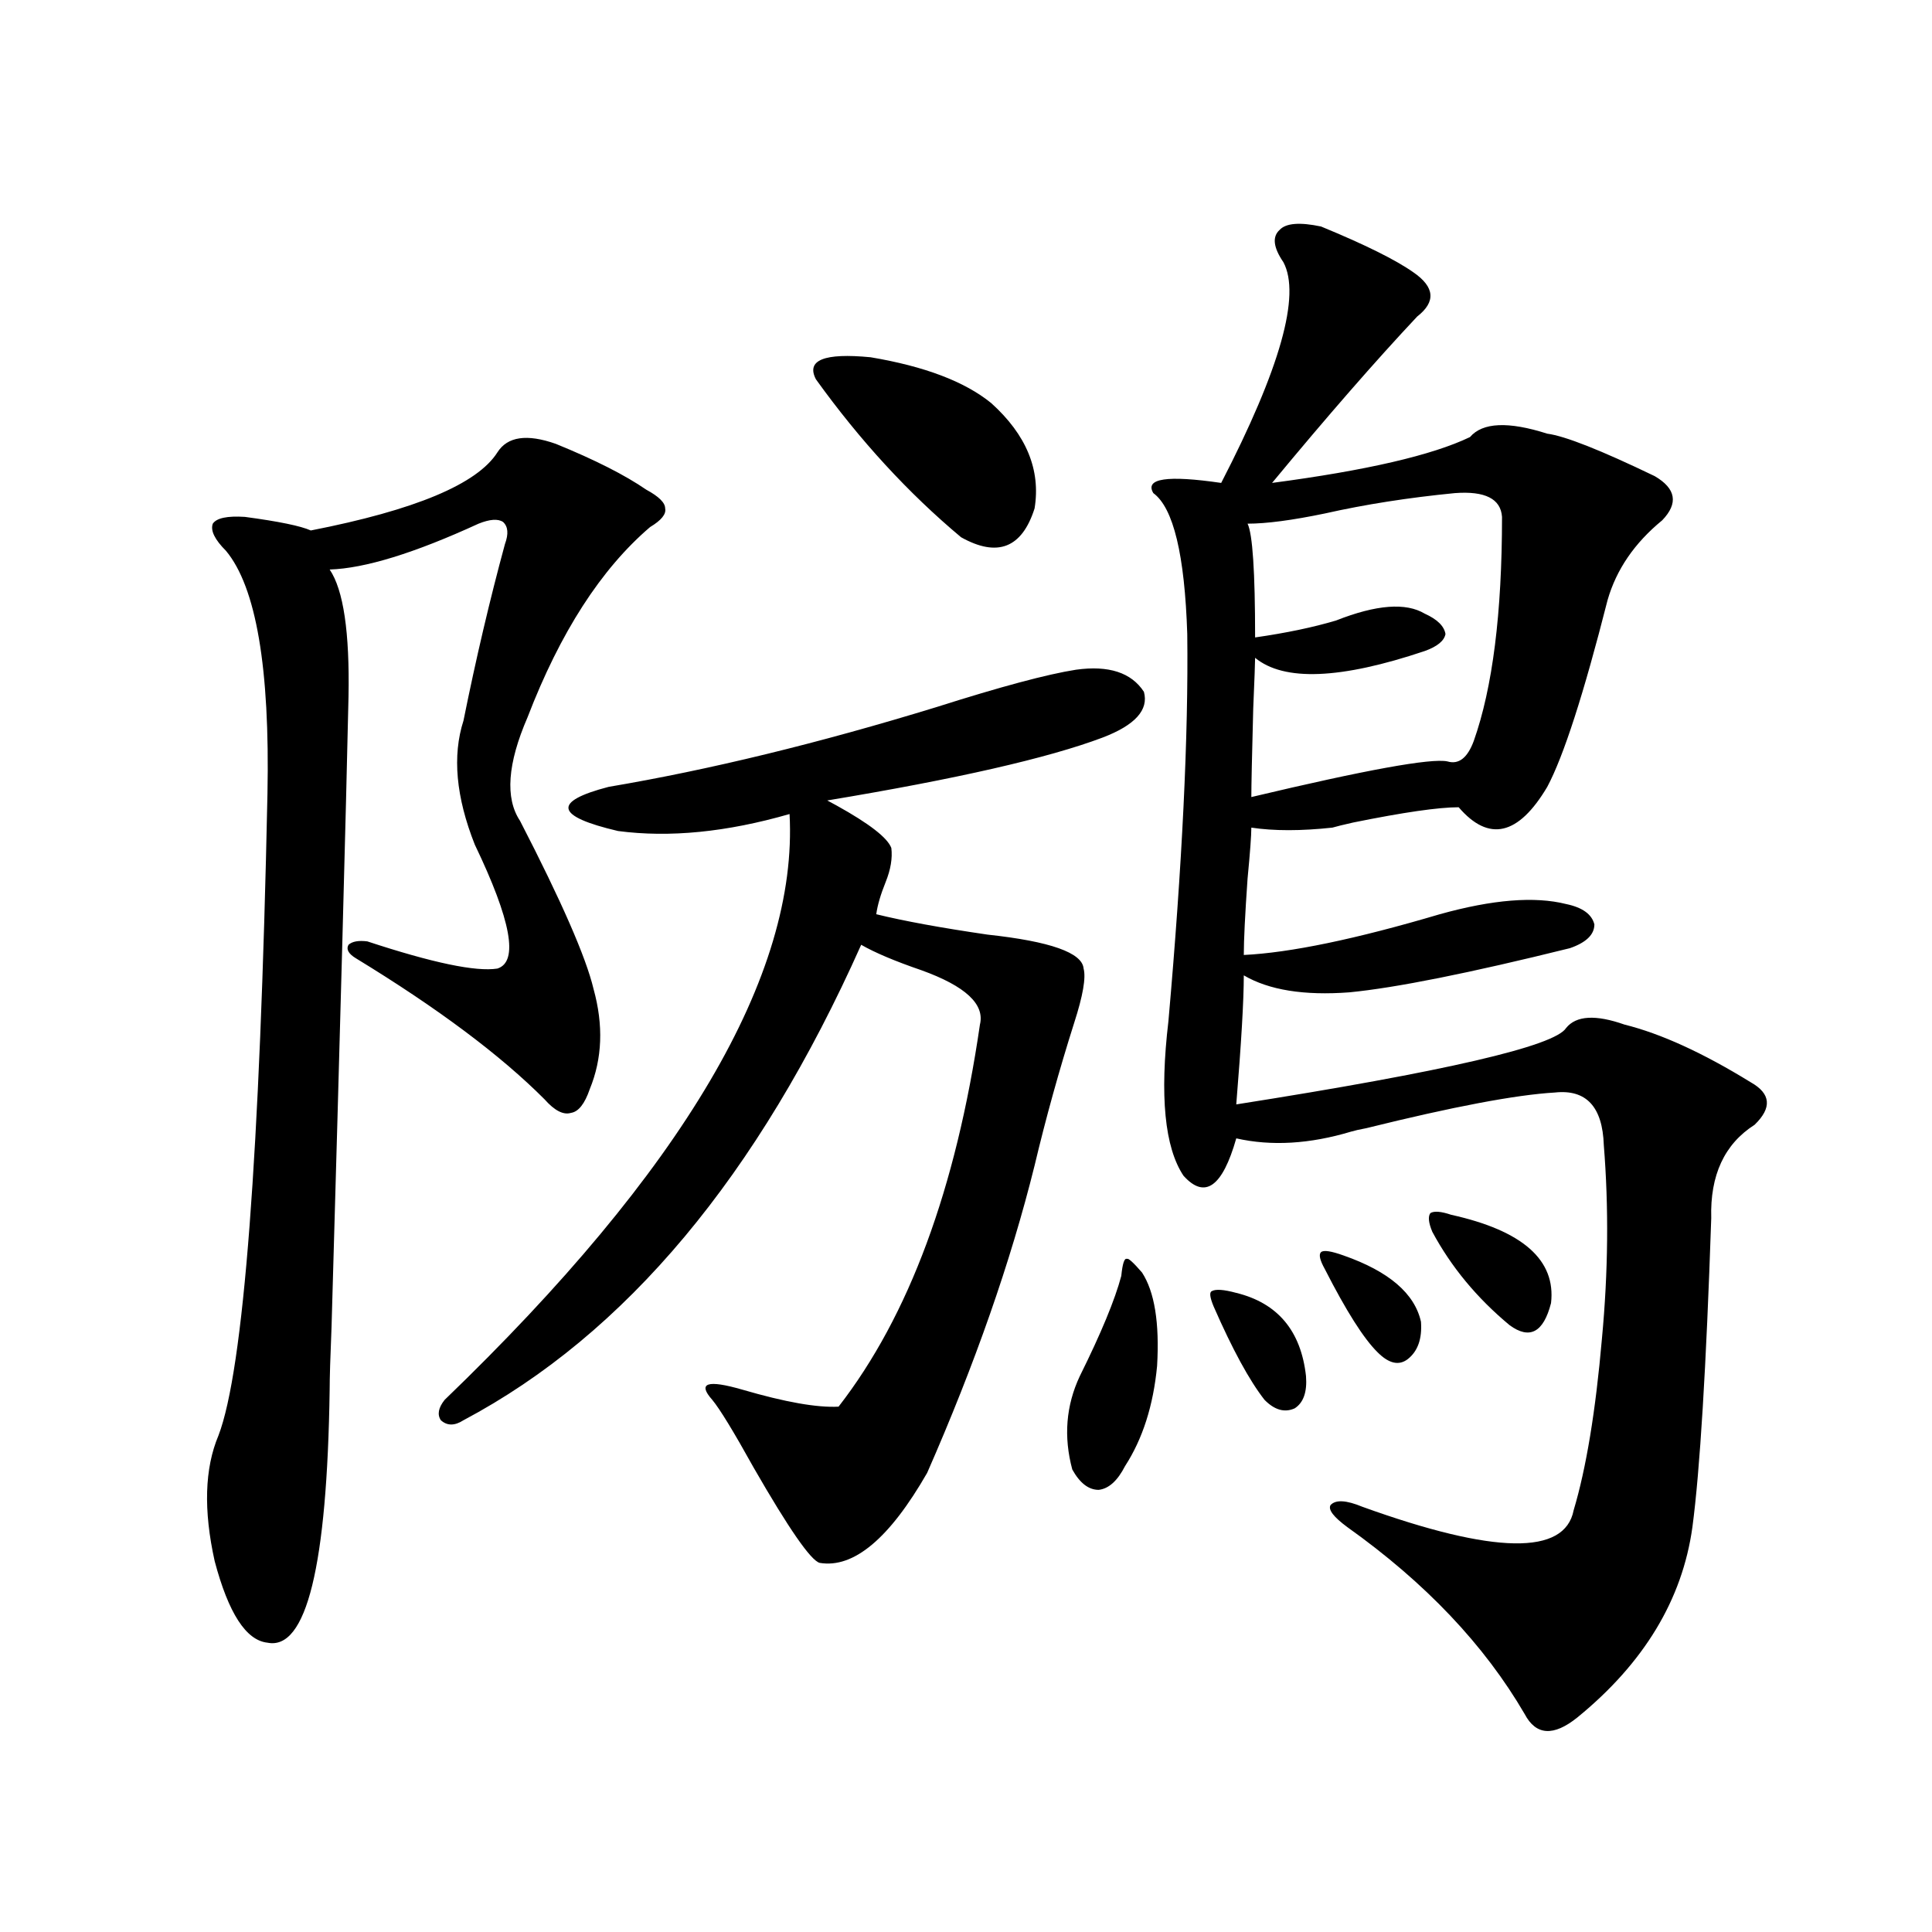 <?xml version="1.0" encoding="utf-8"?>
<!-- Generator: Adobe Illustrator 16.0.0, SVG Export Plug-In . SVG Version: 6.00 Build 0)  -->
<!DOCTYPE svg PUBLIC "-//W3C//DTD SVG 1.1//EN" "http://www.w3.org/Graphics/SVG/1.1/DTD/svg11.dtd">
<svg version="1.1" id="图层_1" xmlns="http://www.w3.org/2000/svg" xmlns:xlink="http://www.w3.org/1999/xlink" x="0px" y="0px"
	 width="1000px" height="1000px" viewBox="0 0 1000 1000" enable-background="new 0 0 1000 1000" xml:space="preserve">
<path d="M287.7,229.742c20.152,8.212,35.762,16.122,46.828,23.73c6.494,3.516,9.756,6.742,9.756,9.668
	c0.641,2.938-1.951,6.152-7.805,9.668c-25.365,21.685-46.508,54.492-63.413,98.438c-10.411,24.032-11.707,41.899-3.902,53.613
	c21.463,41.61,34.146,70.614,38.048,87.012c5.198,18.759,4.543,36.035-1.951,51.855c-2.606,7.622-5.854,11.728-9.756,12.305
	c-3.902,1.181-8.46-1.167-13.658-7.031c-22.773-22.852-55.288-47.159-97.559-72.949c-3.902-2.335-5.213-4.683-3.902-7.031
	c1.951-1.758,5.198-2.335,9.756-1.758c33.811,11.138,56.249,15.82,67.315,14.063c11.052-3.516,7.149-24.897-11.707-64.16
	c-9.756-24.609-11.707-45.991-5.854-64.16c6.494-32.218,13.658-62.69,21.463-91.406c1.951-5.273,1.616-9.077-0.976-11.426
	c-2.606-1.758-6.829-1.456-12.683,0.879c-33.17,15.243-58.87,23.153-77.071,23.73c7.149,10.547,10.396,32.52,9.756,65.918
	c-1.311,59.766-4.237,168.462-8.78,326.074c-0.655,15.82-0.976,26.669-0.976,32.52c-1.311,91.406-12.042,135.05-32.194,130.957
	c-11.066-1.181-20.167-15.243-27.316-42.188c-5.854-26.367-5.213-48.038,1.951-65.039c13.003-33.976,21.463-144.718,25.365-332.227
	c1.296-65.039-5.854-106.925-21.463-125.684c-5.854-5.851-8.14-10.547-6.829-14.063c1.951-2.925,7.47-4.093,16.585-3.516
	c17.561,2.349,28.933,4.696,34.146,7.031c53.978-10.547,86.172-24.02,96.583-40.43C262.655,225.938,272.731,224.469,287.7,229.742z
	 M556.962,346.637c16.905-2.335,28.612,1.47,35.121,11.426c2.592,9.38-4.558,17.29-21.463,23.73
	c-27.972,10.547-75.455,21.396-142.436,32.52l4.878,2.637c16.905,9.38,26.341,16.699,28.292,21.973
	c0.641,5.273-0.335,11.138-2.927,17.578c-2.606,6.454-4.237,12.017-4.878,16.699c14.299,3.516,33.49,7.031,57.56,10.547
	c32.515,3.516,49.1,9.38,49.755,17.578c1.296,4.696-0.335,14.063-4.878,28.125c-7.805,24.609-14.634,49.219-20.487,73.828
	c-12.362,49.81-30.898,102.832-55.608,159.082c-19.512,33.989-38.048,49.521-55.608,46.582
	c-4.558-1.167-15.944-17.578-34.146-49.219c-10.411-18.745-17.561-30.46-21.463-35.156c-7.805-8.789-2.606-10.547,15.609-5.273
	c22.104,6.454,38.688,9.38,49.755,8.789c36.417-46.87,60.807-112.788,73.169-197.754c2.592-10.547-7.484-19.913-30.243-28.125
	c-13.658-4.683-24.069-9.077-31.219-13.184c-53.337,119.531-121.948,201.571-205.849,246.094c-4.558,2.938-8.46,2.938-11.707,0
	c-1.951-2.925-1.311-6.44,1.951-10.547c123.564-118.94,183.075-220.015,178.532-303.223c-32.529,9.38-62.117,12.305-88.778,8.789
	c-32.529-7.608-34.146-15.229-4.878-22.852c52.026-8.789,108.61-22.55,169.752-41.309
	C517.938,355.426,541.993,348.985,556.962,346.637z M422.331,196.344c-5.213-9.957,4.223-13.761,28.292-11.426
	c27.957,4.696,48.779,12.606,62.438,23.73c18.201,16.41,25.686,34.579,22.438,54.492c-6.509,20.517-19.191,25.488-38.048,14.941
	C470.135,255.23,445.09,227.984,422.331,196.344z M591.107,658.648c6.494,9.97,9.101,26.079,7.805,48.34
	c-1.951,20.517-7.484,37.793-16.585,51.855c-3.902,7.622-8.46,11.728-13.658,12.305c-5.213,0-9.756-3.516-13.658-10.547
	c-4.558-16.987-3.262-33.097,3.902-48.34c11.052-22.261,18.201-39.551,21.463-51.855c0.641-6.44,1.616-9.366,2.927-8.789
	C583.943,651.04,586.55,653.375,591.107,658.648z M683.788,117.242c22.759,9.379,38.688,17.289,47.804,23.73
	c11.052,7.621,11.707,15.243,1.951,22.852c-21.463,22.852-46.508,51.566-75.12,86.133c48.779-6.441,82.925-14.352,102.437-23.73
	c6.494-7.608,19.832-8.199,39.999-1.758c9.101,1.181,27.637,8.5,55.608,21.973c11.052,6.454,12.348,14.063,3.902,22.852
	c-14.313,11.728-23.749,25.488-28.292,41.309c-12.362,48.642-22.773,80.859-31.219,96.68c-14.969,25.2-30.243,28.716-45.853,10.547
	c-10.411,0-28.627,2.637-54.633,7.91c-5.213,1.181-8.78,2.06-10.731,2.637c-16.265,1.758-30.243,1.758-41.95,0
	c0,4.106-0.655,12.896-1.951,26.367c-1.311,18.759-1.951,31.942-1.951,39.551c24.055-1.167,57.88-8.198,101.461-21.094
	c27.316-7.608,49.1-9.366,65.364-5.273c8.445,1.758,13.323,5.273,14.634,10.547c0,5.273-4.237,9.38-12.683,12.305
	c-52.041,12.896-90.089,20.517-114.144,22.852c-23.414,1.758-41.63-1.167-54.633-8.789c0,12.896-1.311,35.156-3.902,66.797
	c107.955-16.987,164.874-30.171,170.728-39.551c5.198-6.44,15.274-7.031,30.243-1.758c18.856,4.696,40.64,14.653,65.364,29.883
	c10.396,5.864,11.052,13.184,1.951,21.973c-15.609,9.97-23.094,26.079-22.438,48.34c-2.606,77.344-5.854,130.669-9.756,159.961
	c-5.213,37.491-25.045,70.313-59.511,98.438c-12.362,9.956-21.463,9.366-27.316-1.758c-20.822-35.747-51.386-67.964-91.705-96.68
	c-7.164-5.273-10.091-9.077-8.78-11.426c2.592-2.925,8.125-2.637,16.585,0.879c68.291,24.609,104.708,25.2,109.266,1.758
	c6.494-21.671,11.372-51.265,14.634-88.77c3.247-34.565,3.567-67.964,0.976-100.195c-0.655-19.913-9.115-29.004-25.365-27.246
	c-20.167,1.181-52.682,7.333-97.559,18.457c-3.262,0.591-5.854,1.181-7.805,1.758c-21.463,6.454-41.31,7.622-59.511,3.516
	c-7.164,25.2-16.265,31.641-27.316,19.336c-9.756-14.64-12.362-41.309-7.805-79.98c7.149-80.859,10.396-147.656,9.756-200.391
	c-1.311-41.007-7.164-65.328-17.561-72.949c-4.558-7.608,7.149-9.366,35.121-5.273c30.563-59.176,41.295-97.257,32.194-114.258
	c-5.213-7.608-5.854-13.184-1.951-16.699C665.572,115.484,672.722,114.907,683.788,117.242z M639.887,669.195
	c21.463,5.273,33.49,19.638,36.097,43.066c0.641,8.212-1.311,13.774-5.854,16.699c-5.213,2.349-10.411,0.879-15.609-4.395
	c-7.805-9.956-16.585-26.065-26.341-48.34c-1.951-4.683-2.286-7.319-0.976-7.91C629.155,667.149,633.378,667.438,639.887,669.195z
	 M753.055,255.23c-24.069,2.348-46.508,5.863-67.315,10.547c-16.92,3.516-30.243,5.273-39.999,5.273
	c2.592,5.273,3.902,24.911,3.902,58.887c16.25-2.335,30.243-5.273,41.95-8.789c20.808-8.198,36.097-9.366,45.853-3.516
	c6.494,2.938,10.076,6.454,10.731,10.547c-0.655,3.516-4.237,6.454-10.731,8.789c-43.581,14.653-72.849,15.82-87.803,3.516
	c0,2.349-0.335,11.138-0.976,26.367c-0.655,24.609-0.976,39.853-0.976,45.703c59.176-14.063,93.001-20.215,101.461-18.457
	c5.854,1.758,10.396-1.758,13.658-10.547c9.756-27.534,14.634-66.206,14.634-116.016
	C776.789,258.169,768.664,254.063,753.055,255.23z M695.495,649.859c23.414,8.212,36.737,19.638,39.999,34.277
	c0.641,8.789-1.631,15.243-6.829,19.336c-4.558,3.516-9.756,2.349-15.609-3.516c-7.164-7.031-16.265-21.382-27.316-43.066
	c-2.606-4.683-3.262-7.608-1.951-8.789C685.084,646.935,688.986,647.524,695.495,649.859z M751.104,628.766
	c37.072,8.212,54.298,23.442,51.706,45.703c-3.902,15.243-11.066,19.048-21.463,11.426c-16.92-14.063-30.243-30.171-39.999-48.34
	c-1.951-4.683-2.286-7.91-0.976-9.668C742.323,626.72,745.891,627.008,751.104,628.766z"/>
</svg>
